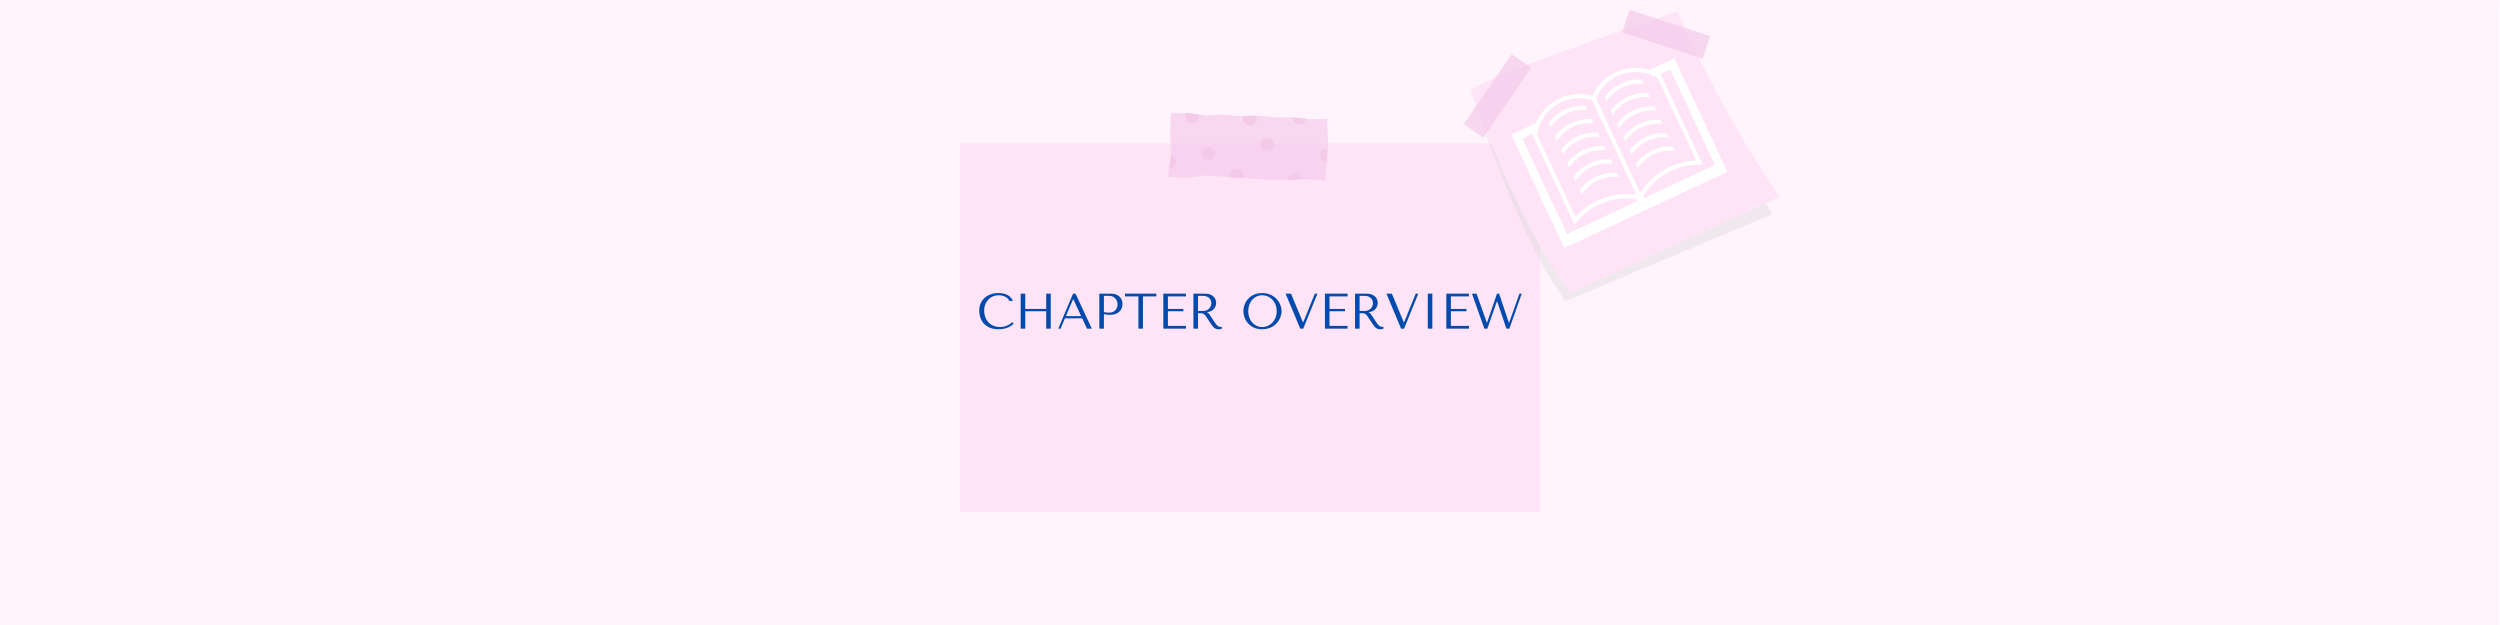 <svg version="1.0" preserveAspectRatio="xMidYMid meet" height="600" viewBox="0 0 1800 450" zoomAndPan="magnify" width="2400" xmlns:xlink="http://www.w3.org/1999/xlink" xmlns="http://www.w3.org/2000/svg"><defs><filter id="5f8c3cd370" height="100%" width="100%" y="0%" x="0%"><feColorMatrix color-interpolation-filters="sRGB" values="0 0 0 0 1 0 0 0 0 1 0 0 0 0 1 0 0 0 1 0"></feColorMatrix></filter><g></g><mask id="a892cba279"><g filter="url(#5f8c3cd370)"><rect fill-opacity="0.5" height="540" y="-45" fill="#000000" width="2160" x="-180"></rect></g></mask><clipPath id="8f349d6562"><path clip-rule="nonzero" d="M 0 0 L 1799.711 0 L 1799.711 450 L 0 450 Z M 0 0"></path></clipPath><clipPath id="f4f4843e50"><rect height="450" y="0" width="1800" x="0"></rect></clipPath><clipPath id="ffaa6b9851"><path clip-rule="nonzero" d="M 691.051 103 L 1108.801 103 L 1108.801 368.598 L 691.051 368.598 Z M 691.051 103"></path></clipPath><clipPath id="515c7c89de"><path clip-rule="nonzero" d="M 840 81.348 L 957 81.348 L 957 131 L 840 131 Z M 840 81.348"></path></clipPath><mask id="2600d3e9b1"><g filter="url(#5f8c3cd370)"><rect fill-opacity="0.65" height="540" y="-45" fill="#000000" width="2160" x="-180"></rect></g></mask><clipPath id="303fce53f8"><path clip-rule="nonzero" d="M 0.719 0.359 L 116.398 0.359 L 116.398 49.559 L 0.719 49.559 Z M 0.719 0.359"></path></clipPath><clipPath id="95f559f2f7"><rect height="50" y="0" width="117" x="0"></rect></clipPath><clipPath id="37cc3e06b7"><path clip-rule="nonzero" d="M 853 81.348 L 864 81.348 L 864 89 L 853 89 Z M 853 81.348"></path></clipPath><clipPath id="9faf97e383"><path clip-rule="nonzero" d="M 1058 5 L 1279 5 L 1279 222 L 1058 222 Z M 1058 5"></path></clipPath><clipPath id="e313315c78"><path clip-rule="nonzero" d="M 1041.441 57.02 L 1222.02 -12.504 L 1286.691 155.477 L 1106.113 225 Z M 1041.441 57.02"></path></clipPath><clipPath id="472d073c6a"><path clip-rule="nonzero" d="M 1041.441 57.02 L 1222.02 -12.504 L 1286.691 155.477 L 1106.113 225 Z M 1041.441 57.02"></path></clipPath><mask id="6fa23f9ed4"><g filter="url(#5f8c3cd370)"><rect fill-opacity="0.4" height="540" y="-45" fill="#000000" width="2160" x="-180"></rect></g></mask><clipPath id="5583199272"><path clip-rule="nonzero" d="M 2 12 L 219 12 L 219 212 L 2 212 Z M 2 12"></path></clipPath><clipPath id="5cd4d0c702"><path clip-rule="nonzero" d="M -16.559 52.02 L 164.02 -17.504 L 228.691 150.477 L 48.113 220 Z M -16.559 52.02"></path></clipPath><clipPath id="951cc574f5"><path clip-rule="nonzero" d="M -16.559 52.02 L 164.02 -17.504 L 228.691 150.477 L 48.113 220 Z M -16.559 52.02"></path></clipPath><clipPath id="12e00ebeb3"><rect height="217" y="0" width="221" x="0"></rect></clipPath><clipPath id="66aef4d585"><path clip-rule="nonzero" d="M 1058 8 L 1282 8 L 1282 211 L 1058 211 Z M 1058 8"></path></clipPath><clipPath id="8a9654b69a"><path clip-rule="nonzero" d="M 1041.441 57.02 L 1222.02 -12.504 L 1286.691 155.477 L 1106.113 225 Z M 1041.441 57.02"></path></clipPath><clipPath id="f74a6fd1e9"><path clip-rule="nonzero" d="M 1041.441 57.02 L 1222.02 -12.504 L 1286.691 155.477 L 1106.113 225 Z M 1041.441 57.02"></path></clipPath><clipPath id="82d3ba8336"><path clip-rule="nonzero" d="M 1041 0 L 1237 0 L 1237 107 L 1041 107 Z M 1041 0"></path></clipPath><clipPath id="83290748f2"><path clip-rule="nonzero" d="M 1041.441 57.02 L 1222.02 -12.504 L 1286.691 155.477 L 1106.113 225 Z M 1041.441 57.02"></path></clipPath><clipPath id="8cd8842d85"><path clip-rule="nonzero" d="M 1041.441 57.02 L 1222.02 -12.504 L 1286.691 155.477 L 1106.113 225 Z M 1041.441 57.02"></path></clipPath><mask id="a432548e0b"><g filter="url(#5f8c3cd370)"><rect fill-opacity="0.7" height="540" y="-45" fill="#000000" width="2160" x="-180"></rect></g></mask><clipPath id="c7716a2d39"><path clip-rule="nonzero" d="M 12 7 L 191 7 L 191 100 L 12 100 Z M 12 7"></path></clipPath><clipPath id="c3c88b28df"><path clip-rule="nonzero" d="M 0.441 57.02 L 181.02 -12.504 L 245.691 155.477 L 65.113 225 Z M 0.441 57.02"></path></clipPath><clipPath id="4ac8b996b6"><path clip-rule="nonzero" d="M 0.441 57.02 L 181.02 -12.504 L 245.691 155.477 L 65.113 225 Z M 0.441 57.02"></path></clipPath><clipPath id="6f4903a46c"><rect height="107" y="0" width="196" x="0"></rect></clipPath><clipPath id="716fc849ec"><path clip-rule="nonzero" d="M 1088 42 L 1244 42 L 1244 179 L 1088 179 Z M 1088 42"></path></clipPath><clipPath id="758108c38f"><path clip-rule="nonzero" d="M 1084.094 88.34 L 1201.652 33.43 L 1244.184 124.484 L 1126.625 179.395 Z M 1084.094 88.34"></path></clipPath><clipPath id="b2c05368a4"><path clip-rule="nonzero" d="M 1084.094 88.34 L 1201.652 33.43 L 1244.184 124.484 L 1126.625 179.395 Z M 1084.094 88.34"></path></clipPath><clipPath id="874899ef07"><path clip-rule="nonzero" d="M 1084.336 88.855 L 1201.777 34 L 1243.68 123.707 L 1126.238 178.562 Z M 1084.336 88.855"></path></clipPath><clipPath id="1b9cca7e9b"><path clip-rule="nonzero" d="M 1177 105 L 1206 105 L 1206 122 L 1177 122 Z M 1177 105"></path></clipPath><clipPath id="1132e7b5be"><path clip-rule="nonzero" d="M 1084.094 88.34 L 1201.652 33.43 L 1244.184 124.484 L 1126.625 179.395 Z M 1084.094 88.34"></path></clipPath><clipPath id="32ec642b5b"><path clip-rule="nonzero" d="M 1084.094 88.34 L 1201.652 33.43 L 1244.184 124.484 L 1126.625 179.395 Z M 1084.094 88.34"></path></clipPath><clipPath id="3133aa23a1"><path clip-rule="nonzero" d="M 1173 95 L 1202 95 L 1202 112 L 1173 112 Z M 1173 95"></path></clipPath><clipPath id="0ed54c015d"><path clip-rule="nonzero" d="M 1084.094 88.34 L 1201.652 33.43 L 1244.184 124.484 L 1126.625 179.395 Z M 1084.094 88.34"></path></clipPath><clipPath id="144326192e"><path clip-rule="nonzero" d="M 1084.094 88.34 L 1201.652 33.43 L 1244.184 124.484 L 1126.625 179.395 Z M 1084.094 88.34"></path></clipPath><clipPath id="13979f1ad7"><path clip-rule="nonzero" d="M 1168 86 L 1197 86 L 1197 102 L 1168 102 Z M 1168 86"></path></clipPath><clipPath id="cc09fa2089"><path clip-rule="nonzero" d="M 1084.094 88.34 L 1201.652 33.43 L 1244.184 124.484 L 1126.625 179.395 Z M 1084.094 88.34"></path></clipPath><clipPath id="e14cecb928"><path clip-rule="nonzero" d="M 1084.094 88.34 L 1201.652 33.43 L 1244.184 124.484 L 1126.625 179.395 Z M 1084.094 88.34"></path></clipPath><clipPath id="b4a235d097"><path clip-rule="nonzero" d="M 1164 76 L 1193 76 L 1193 93 L 1164 93 Z M 1164 76"></path></clipPath><clipPath id="13f73bf318"><path clip-rule="nonzero" d="M 1084.094 88.34 L 1201.652 33.43 L 1244.184 124.484 L 1126.625 179.395 Z M 1084.094 88.34"></path></clipPath><clipPath id="16d0e247db"><path clip-rule="nonzero" d="M 1084.094 88.34 L 1201.652 33.43 L 1244.184 124.484 L 1126.625 179.395 Z M 1084.094 88.34"></path></clipPath><clipPath id="c9da901393"><path clip-rule="nonzero" d="M 1159 66 L 1188 66 L 1188 83 L 1159 83 Z M 1159 66"></path></clipPath><clipPath id="73b36a88f3"><path clip-rule="nonzero" d="M 1084.094 88.34 L 1201.652 33.43 L 1244.184 124.484 L 1126.625 179.395 Z M 1084.094 88.34"></path></clipPath><clipPath id="2e5c3c3b7d"><path clip-rule="nonzero" d="M 1084.094 88.34 L 1201.652 33.43 L 1244.184 124.484 L 1126.625 179.395 Z M 1084.094 88.34"></path></clipPath><clipPath id="8322ff2689"><path clip-rule="nonzero" d="M 1155 57 L 1184 57 L 1184 73 L 1155 73 Z M 1155 57"></path></clipPath><clipPath id="0553c364e4"><path clip-rule="nonzero" d="M 1084.094 88.34 L 1201.652 33.43 L 1244.184 124.484 L 1126.625 179.395 Z M 1084.094 88.34"></path></clipPath><clipPath id="b5d8fd916d"><path clip-rule="nonzero" d="M 1084.094 88.34 L 1201.652 33.43 L 1244.184 124.484 L 1126.625 179.395 Z M 1084.094 88.34"></path></clipPath><clipPath id="c2ee0f17e6"><path clip-rule="nonzero" d="M 1137 124 L 1166 124 L 1166 140 L 1137 140 Z M 1137 124"></path></clipPath><clipPath id="c30114c66b"><path clip-rule="nonzero" d="M 1084.094 88.34 L 1201.652 33.43 L 1244.184 124.484 L 1126.625 179.395 Z M 1084.094 88.34"></path></clipPath><clipPath id="a9aabfa36d"><path clip-rule="nonzero" d="M 1084.094 88.34 L 1201.652 33.43 L 1244.184 124.484 L 1126.625 179.395 Z M 1084.094 88.34"></path></clipPath><clipPath id="07a1d167ce"><path clip-rule="nonzero" d="M 1132 114 L 1161 114 L 1161 131 L 1132 131 Z M 1132 114"></path></clipPath><clipPath id="95229a2f5a"><path clip-rule="nonzero" d="M 1084.094 88.34 L 1201.652 33.43 L 1244.184 124.484 L 1126.625 179.395 Z M 1084.094 88.34"></path></clipPath><clipPath id="79f4eb7e79"><path clip-rule="nonzero" d="M 1084.094 88.34 L 1201.652 33.43 L 1244.184 124.484 L 1126.625 179.395 Z M 1084.094 88.34"></path></clipPath><clipPath id="1d87a009bc"><path clip-rule="nonzero" d="M 1128 105 L 1157 105 L 1157 121 L 1128 121 Z M 1128 105"></path></clipPath><clipPath id="ee7463372e"><path clip-rule="nonzero" d="M 1084.094 88.34 L 1201.652 33.43 L 1244.184 124.484 L 1126.625 179.395 Z M 1084.094 88.34"></path></clipPath><clipPath id="d13b809f8f"><path clip-rule="nonzero" d="M 1084.094 88.34 L 1201.652 33.43 L 1244.184 124.484 L 1126.625 179.395 Z M 1084.094 88.34"></path></clipPath><clipPath id="bce1357f2c"><path clip-rule="nonzero" d="M 1123 95 L 1152 95 L 1152 112 L 1123 112 Z M 1123 95"></path></clipPath><clipPath id="af65a45a06"><path clip-rule="nonzero" d="M 1084.094 88.34 L 1201.652 33.43 L 1244.184 124.484 L 1126.625 179.395 Z M 1084.094 88.34"></path></clipPath><clipPath id="e5598d39f5"><path clip-rule="nonzero" d="M 1084.094 88.34 L 1201.652 33.43 L 1244.184 124.484 L 1126.625 179.395 Z M 1084.094 88.34"></path></clipPath><clipPath id="c18971a8e1"><path clip-rule="nonzero" d="M 1119 85 L 1148 85 L 1148 102 L 1119 102 Z M 1119 85"></path></clipPath><clipPath id="fb100b616d"><path clip-rule="nonzero" d="M 1084.094 88.34 L 1201.652 33.43 L 1244.184 124.484 L 1126.625 179.395 Z M 1084.094 88.34"></path></clipPath><clipPath id="0f6d027837"><path clip-rule="nonzero" d="M 1084.094 88.34 L 1201.652 33.43 L 1244.184 124.484 L 1126.625 179.395 Z M 1084.094 88.34"></path></clipPath><clipPath id="6f7955b603"><path clip-rule="nonzero" d="M 1114 76 L 1143 76 L 1143 92 L 1114 92 Z M 1114 76"></path></clipPath><clipPath id="2482775c97"><path clip-rule="nonzero" d="M 1084.094 88.34 L 1201.652 33.43 L 1244.184 124.484 L 1126.625 179.395 Z M 1084.094 88.34"></path></clipPath><clipPath id="e439e32fdb"><path clip-rule="nonzero" d="M 1084.094 88.34 L 1201.652 33.43 L 1244.184 124.484 L 1126.625 179.395 Z M 1084.094 88.34"></path></clipPath></defs><rect fill-opacity="1" height="540" y="-45" fill="#ffffff" width="2160" x="-180"></rect><rect fill-opacity="1" height="540" y="-45" fill="#ffffff" width="2160" x="-180"></rect><g mask="url(#a892cba279)"><g transform="matrix(1, 0, 0, 1, 0, 0)"><g clip-path="url(#f4f4843e50)"><g clip-path="url(#8f349d6562)"><path fill-rule="nonzero" fill-opacity="1" d="M -0.289 0 L 1799.711 0 L 1799.711 450 L -0.289 450 Z M -0.289 0" fill="#ffeaf9"></path></g></g></g></g><g clip-path="url(#ffaa6b9851)"><path fill-rule="nonzero" fill-opacity="1" d="M 691.051 103.188 L 1108.941 103.188 L 1108.941 368.578 L 691.051 368.578 Z M 691.051 103.188" fill="#ffe4f8"></path></g><g clip-path="url(#515c7c89de)"><g mask="url(#2600d3e9b1)"><g transform="matrix(1, 0, 0, 1, 840, 81)"><g clip-path="url(#95f559f2f7)"><g clip-path="url(#303fce53f8)"><path fill-rule="nonzero" fill-opacity="1" d="M 0.824 46.387 L 3.129 30.758 L 2.531 15.754 L 2.961 0.633 L 15.664 0.418 L 28.129 2.168 L 40.668 1.551 L 53.152 2.617 L 65.684 2.285 L 78.172 3.375 L 90.684 3.543 L 103.164 4.891 L 115.559 4.477 L 116.18 19.363 L 115.387 34.32 L 114.211 49.211 L 101.797 47.996 L 89.266 48.379 L 76.734 48.758 L 64.246 47.754 L 51.746 47.133 L 39.258 46.152 L 26.762 45.383 L 14.215 47.164 Z M 0.824 46.387" fill="#f4cae9"></path></g></g></g></g></g><path fill-rule="nonzero" fill-opacity="1" d="M 932.398 124.895 C 929.676 124.668 927.281 126.691 927.059 129.418 C 927.059 129.43 927.059 129.438 927.059 129.449 L 929.266 129.379 L 936.887 129.148 C 936.578 126.902 934.754 125.09 932.398 124.895 Z M 932.398 124.895" fill="#f4cae9"></path><path fill-rule="nonzero" fill-opacity="1" d="M 890.953 121.449 C 888.227 121.227 885.836 123.25 885.609 125.977 C 885.559 126.562 885.633 127.125 885.777 127.664 L 891.746 128.133 L 895.082 128.301 C 895.281 127.828 895.43 127.332 895.477 126.797 C 895.703 124.07 893.676 121.68 890.949 121.453 Z M 890.953 121.449" fill="#f4cae9"></path><path fill-rule="nonzero" fill-opacity="1" d="M 899.496 90.363 C 902.223 90.59 904.613 88.562 904.84 85.836 C 904.914 84.938 904.723 84.082 904.363 83.32 L 895.344 83.559 C 895.156 84.016 895.012 84.496 894.969 85.016 C 894.742 87.742 896.766 90.133 899.492 90.359 Z M 899.496 90.363" fill="#f4cae9"></path><path fill-rule="nonzero" fill-opacity="1" d="M 950.406 111.484 C 950.18 114.207 952.203 116.602 954.93 116.824 C 955.047 116.836 955.156 116.816 955.27 116.82 L 955.387 115.32 L 955.832 106.973 C 955.805 106.969 955.781 106.961 955.754 106.957 C 953.027 106.73 950.637 108.758 950.41 111.484 Z M 950.406 111.484" fill="#f4cae9"></path><path fill-rule="nonzero" fill-opacity="1" d="M 935.352 89.367 C 937.812 89.57 939.984 87.934 940.551 85.609 L 930.836 84.559 C 930.898 87.055 932.809 89.152 935.352 89.367 Z M 935.352 89.367" fill="#f4cae9"></path><g clip-path="url(#37cc3e06b7)"><path fill-rule="nonzero" fill-opacity="1" d="M 857.883 88.895 C 860.609 89.121 863 87.094 863.227 84.371 C 863.281 83.699 863.199 83.051 863.004 82.449 L 855.664 81.418 L 854.047 81.445 C 853.676 82.07 853.422 82.777 853.359 83.551 C 853.133 86.277 855.156 88.668 857.883 88.895 Z M 857.883 88.895" fill="#f4cae9"></path></g><path fill-rule="nonzero" fill-opacity="1" d="M 846.625 116.777 C 846.82 114.406 845.312 112.289 843.121 111.633 L 843.129 111.758 L 841.719 121.293 C 844.254 121.277 846.41 119.352 846.625 116.777 Z M 846.625 116.777" fill="#f4cae9"></path><path fill-rule="nonzero" fill-opacity="1" d="M 917.199 104.34 C 917.199 104.664 917.168 104.984 917.102 105.305 C 917.039 105.625 916.945 105.934 916.82 106.234 C 916.695 106.535 916.543 106.82 916.363 107.09 C 916.184 107.359 915.977 107.609 915.746 107.84 C 915.52 108.07 915.266 108.273 914.996 108.457 C 914.727 108.637 914.441 108.789 914.141 108.914 C 913.84 109.039 913.531 109.133 913.211 109.195 C 912.895 109.258 912.57 109.289 912.246 109.289 C 911.922 109.289 911.598 109.258 911.281 109.195 C 910.961 109.133 910.652 109.039 910.352 108.914 C 910.051 108.789 909.766 108.637 909.496 108.457 C 909.227 108.273 908.977 108.07 908.746 107.84 C 908.516 107.609 908.309 107.359 908.129 107.09 C 907.949 106.82 907.797 106.535 907.672 106.234 C 907.547 105.934 907.453 105.625 907.391 105.305 C 907.328 104.984 907.297 104.664 907.297 104.34 C 907.297 104.016 907.328 103.691 907.391 103.371 C 907.453 103.055 907.547 102.746 907.672 102.445 C 907.797 102.145 907.949 101.859 908.129 101.59 C 908.309 101.316 908.516 101.066 908.746 100.836 C 908.977 100.609 909.227 100.402 909.496 100.223 C 909.766 100.043 910.051 99.891 910.352 99.766 C 910.652 99.641 910.961 99.547 911.281 99.484 C 911.598 99.418 911.922 99.387 912.246 99.387 C 912.57 99.387 912.895 99.418 913.211 99.484 C 913.531 99.547 913.84 99.641 914.141 99.766 C 914.441 99.891 914.727 100.043 914.996 100.223 C 915.266 100.402 915.52 100.609 915.746 100.836 C 915.977 101.066 916.184 101.316 916.363 101.59 C 916.543 101.859 916.695 102.145 916.82 102.445 C 916.945 102.746 917.039 103.055 917.102 103.371 C 917.168 103.691 917.199 104.016 917.199 104.34 Z M 917.199 104.34" fill="#f4cae9"></path><path fill-rule="nonzero" fill-opacity="1" d="M 874.93 110.766 C 874.93 111.09 874.898 111.414 874.836 111.73 C 874.77 112.051 874.676 112.359 874.551 112.66 C 874.43 112.961 874.277 113.246 874.094 113.516 C 873.914 113.785 873.711 114.035 873.48 114.266 C 873.25 114.496 873 114.703 872.73 114.883 C 872.457 115.062 872.172 115.215 871.871 115.34 C 871.574 115.465 871.262 115.559 870.945 115.621 C 870.625 115.684 870.305 115.719 869.977 115.719 C 869.652 115.719 869.332 115.684 869.012 115.621 C 868.691 115.559 868.383 115.465 868.082 115.34 C 867.781 115.215 867.496 115.062 867.227 114.883 C 866.957 114.703 866.707 114.496 866.477 114.266 C 866.246 114.035 866.043 113.785 865.859 113.516 C 865.68 113.246 865.527 112.961 865.402 112.66 C 865.277 112.359 865.184 112.051 865.121 111.73 C 865.059 111.414 865.027 111.09 865.027 110.766 C 865.027 110.441 865.059 110.117 865.121 109.801 C 865.184 109.48 865.277 109.172 865.402 108.871 C 865.527 108.57 865.68 108.285 865.859 108.016 C 866.043 107.746 866.246 107.496 866.477 107.266 C 866.707 107.035 866.957 106.828 867.227 106.648 C 867.496 106.469 867.781 106.316 868.082 106.191 C 868.383 106.066 868.691 105.973 869.012 105.91 C 869.332 105.848 869.652 105.812 869.977 105.812 C 870.305 105.812 870.625 105.848 870.945 105.91 C 871.262 105.973 871.574 106.066 871.871 106.191 C 872.172 106.316 872.457 106.469 872.73 106.648 C 873 106.828 873.25 107.035 873.48 107.266 C 873.711 107.496 873.914 107.746 874.094 108.016 C 874.277 108.285 874.43 108.57 874.551 108.871 C 874.676 109.172 874.77 109.48 874.836 109.801 C 874.898 110.117 874.93 110.441 874.93 110.766 Z M 874.93 110.766" fill="#f4cae9"></path><g clip-path="url(#9faf97e383)"><g clip-path="url(#e313315c78)"><g clip-path="url(#472d073c6a)"><g mask="url(#6fa23f9ed4)"><g transform="matrix(1, 0, 0, 1, 1058, 5)"><g clip-path="url(#12e00ebeb3)"><g clip-path="url(#5583199272)"><g clip-path="url(#5cd4d0c702)"><g clip-path="url(#951cc574f5)"><path fill-rule="nonzero" fill-opacity="1" d="M 2.469 64.621 C 0.082 57.414 153.391 12.098 153.391 12.098 C 153.391 12.098 171.727 75.48 218.07 149.203 L 69.316 211.789 C 69.316 211.789 39.582 176.898 2.469 64.621 Z M 2.469 64.621" fill="#d8d8d6"></path></g></g></g></g></g></g></g></g></g><g clip-path="url(#66aef4d585)"><g clip-path="url(#8a9654b69a)"><g clip-path="url(#f74a6fd1e9)"><path fill-rule="nonzero" fill-opacity="1" d="M 1059.008 66.02 C 1056.371 58.902 1207.984 8.203 1207.984 8.203 C 1207.984 8.203 1232.312 69.641 1281.23 141.688 L 1131.008 210.734 C 1131.008 210.734 1100.059 176.914 1059.008 66.02 Z M 1059.008 66.02" fill="#ffe4f8"></path></g></g></g><g clip-path="url(#82d3ba8336)"><g clip-path="url(#83290748f2)"><g clip-path="url(#8cd8842d85)"><g mask="url(#a432548e0b)"><g transform="matrix(1, 0, 0, 1, 1041, 0)"><g clip-path="url(#6f4903a46c)"><g clip-path="url(#c7716a2d39)"><g clip-path="url(#c3c88b28df)"><g clip-path="url(#4ac8b996b6)"><path fill-rule="nonzero" fill-opacity="1" d="M 132.273 7.012 L 190.246 25.965 L 184.914 42.273 L 126.941 23.316 Z M 27.059 99.055 L 61.484 48.703 L 47.324 39.023 L 12.898 89.371 Z M 27.059 99.055" fill="#f4cae9"></path></g></g></g></g></g></g></g></g></g><g clip-path="url(#716fc849ec)"><g clip-path="url(#758108c38f)"><g clip-path="url(#b2c05368a4)"><g clip-path="url(#874899ef07)"><path fill-rule="nonzero" fill-opacity="1" d="M 1195.039 53.57 L 1202.621 50.027 L 1234.734 118.781 L 1184.543 142.223 C 1184.082 142.438 1183.547 142.242 1183.332 141.785 C 1183.207 141.516 1183.227 141.199 1183.371 140.941 C 1192.008 126.531 1207.828 117.984 1224.609 118.645 C 1225.113 118.664 1225.527 118.266 1225.551 117.773 C 1225.551 117.633 1225.523 117.496 1225.457 117.359 L 1196.297 54.926 C 1196.043 54.383 1195.641 53.926 1195.129 53.617 C 1195.098 53.605 1195.062 53.586 1195.039 53.57 Z M 1096.086 99.789 L 1103.664 96.25 C 1103.652 96.281 1103.66 96.316 1103.648 96.348 C 1103.555 96.938 1103.637 97.547 1103.891 98.09 L 1133.051 160.523 C 1133.262 160.969 1133.805 161.16 1134.254 160.949 C 1134.379 160.891 1134.5 160.797 1134.59 160.691 C 1144.855 147.398 1161.566 140.762 1178.148 143.383 L 1178.156 143.375 C 1178.645 143.469 1178.984 143.918 1178.898 144.414 C 1178.859 144.715 1178.672 144.965 1178.391 145.098 L 1128.199 168.543 Z M 1122.816 74.25 C 1129.645 70.676 1137.551 69.766 1145 71.711 C 1145.871 71.938 1146.586 72.547 1146.961 73.348 L 1177.562 138.867 C 1177.773 139.316 1177.578 139.852 1177.129 140.059 C 1176.973 140.133 1176.809 140.16 1176.648 140.145 C 1161.242 138.348 1145.898 143.953 1135.285 155.246 C 1134.938 155.613 1134.359 155.629 1134 155.289 C 1133.922 155.211 1133.855 155.117 1133.805 155.012 L 1107.02 97.668 C 1106.754 97.094 1106.672 96.461 1106.785 95.836 C 1108.559 86.574 1114.457 78.621 1122.816 74.25 Z M 1164.766 54.617 C 1173.73 50.504 1184.121 50.91 1192.707 55.699 C 1193.273 56.008 1193.707 56.48 1193.977 57.051 L 1220.762 114.398 C 1220.969 114.844 1220.773 115.379 1220.316 115.594 C 1220.223 115.637 1220.113 115.676 1219.988 115.684 C 1204.516 116.574 1190.371 124.742 1181.863 137.711 C 1181.594 138.113 1181.027 138.238 1180.609 137.965 C 1180.477 137.875 1180.363 137.738 1180.293 137.59 L 1149.691 72.07 C 1149.316 71.27 1149.32 70.328 1149.691 69.52 C 1152.801 62.934 1158.148 57.656 1164.766 54.617 Z M 1122.707 70.945 C 1115.09 74.543 1109.074 80.832 1105.848 88.602 L 1088.914 96.512 C 1088.457 96.727 1088.262 97.262 1088.469 97.707 L 1125.855 177.75 C 1126.066 178.199 1126.602 178.395 1127.062 178.18 L 1242.863 124.09 C 1243.312 123.879 1243.508 123.344 1243.297 122.895 L 1205.91 42.852 C 1205.703 42.406 1205.168 42.211 1204.719 42.418 L 1187.777 50.332 C 1171.57 45.277 1154.125 52.984 1146.922 68.348 C 1146.738 68.738 1146.301 68.945 1145.879 68.836 C 1138.145 66.797 1129.945 67.539 1122.707 70.945" fill="#ffffff"></path></g></g></g></g><g clip-path="url(#1b9cca7e9b)"><g clip-path="url(#1132e7b5be)"><g clip-path="url(#32ec642b5b)"><path fill-rule="nonzero" fill-opacity="1" d="M 1179.305 121.035 L 1177.863 117.949 C 1184.09 109.551 1194.129 104.863 1204.555 105.48 L 1205.996 108.566 C 1195.457 107.316 1185.113 112.148 1179.305 121.035" fill="#ffffff"></path></g></g></g><g clip-path="url(#3133aa23a1)"><g clip-path="url(#0ed54c015d)"><g clip-path="url(#144326192e)"><path fill-rule="nonzero" fill-opacity="1" d="M 1174.801 111.391 L 1173.363 108.312 C 1179.59 99.918 1189.629 95.227 1200.055 95.848 L 1201.492 98.922 C 1190.957 97.684 1180.613 102.516 1174.801 111.391" fill="#ffffff"></path></g></g></g><g clip-path="url(#13979f1ad7)"><g clip-path="url(#cc09fa2089)"><g clip-path="url(#e14cecb928)"><path fill-rule="nonzero" fill-opacity="1" d="M 1170.301 101.754 L 1168.859 98.668 C 1175.086 90.273 1185.125 85.586 1195.551 86.203 L 1196.992 89.289 C 1186.457 88.051 1176.113 92.879 1170.301 101.754" fill="#ffffff"></path></g></g></g><g clip-path="url(#b4a235d097)"><g clip-path="url(#13f73bf318)"><g clip-path="url(#16d0e247db)"><path fill-rule="nonzero" fill-opacity="1" d="M 1165.797 92.109 L 1164.359 89.035 C 1170.586 80.641 1180.625 75.949 1191.051 76.566 L 1192.488 79.645 C 1181.949 78.406 1171.609 83.238 1165.797 92.109" fill="#ffffff"></path></g></g></g><g clip-path="url(#c9da901393)"><g clip-path="url(#73b36a88f3)"><g clip-path="url(#2e5c3c3b7d)"><path fill-rule="nonzero" fill-opacity="1" d="M 1161.297 82.477 L 1159.859 79.402 C 1166.082 70.996 1176.121 66.305 1186.551 66.934 L 1187.988 70.012 C 1177.449 68.77 1167.109 73.602 1161.297 82.477" fill="#ffffff"></path></g></g></g><g clip-path="url(#8322ff2689)"><g clip-path="url(#0553c364e4)"><g clip-path="url(#b5d8fd916d)"><path fill-rule="nonzero" fill-opacity="1" d="M 1183.488 60.375 L 1182.047 57.289 C 1171.621 56.672 1161.582 61.363 1155.355 69.758 L 1156.797 72.844 C 1162.602 63.957 1172.945 59.129 1183.488 60.375" fill="#ffffff"></path></g></g></g><g clip-path="url(#c2ee0f17e6)"><g clip-path="url(#c30114c66b)"><g clip-path="url(#a9aabfa36d)"><path fill-rule="nonzero" fill-opacity="1" d="M 1165.5 127.48 C 1154.965 126.242 1144.621 131.074 1138.809 139.949 L 1137.367 136.863 C 1143.594 128.469 1153.637 123.777 1164.059 124.395 L 1165.5 127.48" fill="#ffffff"></path></g></g></g><g clip-path="url(#07a1d167ce)"><g clip-path="url(#95229a2f5a)"><g clip-path="url(#79f4eb7e79)"><path fill-rule="nonzero" fill-opacity="1" d="M 1160.996 117.836 C 1150.461 116.598 1140.117 121.43 1134.305 130.305 L 1132.867 127.23 C 1139.094 118.832 1149.137 114.145 1159.559 114.762 L 1160.996 117.836" fill="#ffffff"></path></g></g></g><g clip-path="url(#1d87a009bc)"><g clip-path="url(#ee7463372e)"><g clip-path="url(#d13b809f8f)"><path fill-rule="nonzero" fill-opacity="1" d="M 1156.496 108.203 C 1145.961 106.965 1135.617 111.797 1129.805 120.672 L 1128.363 117.586 C 1134.59 109.188 1144.629 104.5 1155.055 105.117 L 1156.496 108.203" fill="#ffffff"></path></g></g></g><g clip-path="url(#bce1357f2c)"><g clip-path="url(#af65a45a06)"><g clip-path="url(#e5598d39f5)"><path fill-rule="nonzero" fill-opacity="1" d="M 1151.992 98.559 C 1141.453 97.32 1131.113 102.152 1125.301 111.027 L 1123.863 107.949 C 1130.09 99.555 1140.129 94.867 1150.555 95.484 L 1151.992 98.559" fill="#ffffff"></path></g></g></g><g clip-path="url(#c18971a8e1)"><g clip-path="url(#fb100b616d)"><g clip-path="url(#0f6d027837)"><path fill-rule="nonzero" fill-opacity="1" d="M 1147.492 88.926 C 1136.957 87.688 1126.613 92.52 1120.801 101.391 L 1119.363 98.316 C 1125.586 89.91 1135.625 85.223 1146.055 85.848 L 1147.492 88.926" fill="#ffffff"></path></g></g></g><g clip-path="url(#6f7955b603)"><g clip-path="url(#2482775c97)"><g clip-path="url(#e439e32fdb)"><path fill-rule="nonzero" fill-opacity="1" d="M 1116.301 91.758 L 1114.859 88.672 C 1121.086 80.277 1131.125 75.586 1141.551 76.207 L 1142.992 79.293 C 1132.449 78.043 1122.109 82.875 1116.301 91.758" fill="#ffffff"></path></g></g></g><g fill-opacity="1" fill="#004aad"><g transform="translate(703.258, 236.626)"><g><path d="M 25.531 -4.641 C 23.082 -2.336 20.176 -1.188 16.812 -1.188 C 14.938 -1.188 13.281 -1.508 11.844 -2.156 C 10.406 -2.801 9.203 -3.664 8.234 -4.75 C 7.273 -5.832 6.551 -7.082 6.062 -8.5 C 5.57 -9.914 5.328 -11.391 5.328 -12.922 C 5.328 -14.555 5.582 -16.051 6.094 -17.406 C 6.613 -18.758 7.344 -19.926 8.281 -20.906 C 9.219 -21.895 10.328 -22.664 11.609 -23.219 C 12.891 -23.77 14.285 -24.047 15.797 -24.047 C 16.836 -24.047 17.781 -23.926 18.625 -23.688 C 19.477 -23.445 20.234 -23.133 20.891 -22.75 C 21.555 -22.363 22.098 -21.926 22.516 -21.438 C 22.93 -20.945 23.227 -20.445 23.406 -19.938 L 26.062 -19.938 C 25.707 -20.758 25.242 -21.516 24.672 -22.203 C 24.109 -22.898 23.406 -23.5 22.562 -24 C 21.727 -24.508 20.742 -24.906 19.609 -25.188 C 18.484 -25.477 17.203 -25.625 15.766 -25.625 C 13.68 -25.625 11.781 -25.32 10.062 -24.719 C 8.344 -24.125 6.867 -23.27 5.641 -22.156 C 4.422 -21.039 3.473 -19.695 2.797 -18.125 C 2.129 -16.551 1.797 -14.797 1.797 -12.859 C 1.797 -11.172 2.066 -9.531 2.609 -7.938 C 3.148 -6.344 3.984 -4.926 5.109 -3.688 C 6.234 -2.457 7.672 -1.461 9.422 -0.703 C 11.18 0.055 13.273 0.438 15.703 0.438 C 17.234 0.438 18.602 0.289 19.812 0 C 21.031 -0.289 22.086 -0.645 22.984 -1.062 C 23.891 -1.477 24.641 -1.926 25.234 -2.406 C 25.836 -2.883 26.297 -3.305 26.609 -3.672 Z M 25.531 -4.641"></path></g></g></g><g fill-opacity="1" fill="#004aad"><g transform="translate(730.582, 236.626)"><g><path d="M 7.594 -12.531 L 22.688 -12.531 L 22.688 0 L 25.953 0 L 25.953 -25.203 L 22.688 -25.203 L 22.688 -14.188 L 7.594 -14.188 L 7.594 -25.203 L 4.312 -25.203 L 4.312 0 L 7.594 0 Z M 7.594 -12.531"></path></g></g></g><g fill-opacity="1" fill="#004aad"><g transform="translate(760.859, 236.626)"><g><path d="M 18.328 -7.422 L 21.781 0 L 25.266 0 L 13.531 -25.203 L 11.734 -25.203 L 1.078 0 L 2.734 0 L 5.906 -7.422 Z M 17.562 -9.031 L 6.594 -9.031 L 11.766 -21.172 L 11.922 -21.172 Z M 17.562 -9.031"></path></g></g></g><g fill-opacity="1" fill="#004aad"><g transform="translate(787.211, 236.626)"><g><path d="M 7.594 -10.516 C 8.219 -10.348 8.891 -10.207 9.609 -10.094 C 10.328 -9.988 11.117 -9.938 11.984 -9.938 C 13.453 -9.938 14.75 -10.141 15.875 -10.547 C 17 -10.953 17.941 -11.508 18.703 -12.219 C 19.461 -12.926 20.031 -13.742 20.406 -14.672 C 20.789 -15.598 20.984 -16.586 20.984 -17.641 C 20.984 -18.648 20.816 -19.613 20.484 -20.531 C 20.148 -21.457 19.641 -22.258 18.953 -22.938 C 18.266 -23.625 17.406 -24.172 16.375 -24.578 C 15.344 -24.992 14.133 -25.203 12.75 -25.203 L 4.312 -25.203 L 4.312 0 L 7.594 0 Z M 7.594 -23.609 L 11.375 -23.609 C 12.383 -23.609 13.27 -23.426 14.031 -23.062 C 14.801 -22.707 15.438 -22.234 15.938 -21.641 C 16.445 -21.055 16.828 -20.398 17.078 -19.672 C 17.328 -18.941 17.453 -18.219 17.453 -17.5 C 17.453 -16.801 17.336 -16.098 17.109 -15.391 C 16.891 -14.68 16.523 -14.035 16.016 -13.453 C 15.516 -12.879 14.879 -12.41 14.109 -12.047 C 13.336 -11.691 12.414 -11.516 11.344 -11.516 C 10.594 -11.516 9.906 -11.547 9.281 -11.609 C 8.664 -11.672 8.102 -11.797 7.594 -11.984 Z M 7.594 -23.609"></path></g></g></g><g fill-opacity="1" fill="#004aad"><g transform="translate(809.279, 236.626)"><g><path d="M 13.641 0 L 13.641 -23.219 L 23.297 -23.219 L 23.297 -25.203 L 0.719 -25.203 L 0.719 -23.219 L 10.375 -23.219 L 10.375 0 Z M 13.641 0"></path></g></g></g><g fill-opacity="1" fill="#004aad"><g transform="translate(833.291, 236.626)"><g><path d="M 4.312 -25.203 L 4.312 0 L 20.594 0 L 20.594 -1.984 L 7.594 -1.984 L 7.594 -12.531 L 18.75 -12.531 L 18.75 -14.188 L 7.594 -14.188 L 7.594 -23.219 L 20.594 -23.219 L 20.594 -25.203 Z M 4.312 -25.203"></path></g></g></g><g fill-opacity="1" fill="#004aad"><g transform="translate(854.963, 236.626)"><g><path d="M 4.312 -25.203 L 4.312 0 L 7.594 0 L 7.594 -11.125 L 9.188 -11.125 C 9.852 -11.125 10.406 -11.062 10.844 -10.938 C 11.289 -10.82 11.691 -10.617 12.047 -10.328 C 12.41 -10.047 12.75 -9.676 13.062 -9.219 C 13.375 -8.758 13.75 -8.195 14.188 -7.531 L 17.031 -3.312 C 17.383 -2.758 17.734 -2.254 18.078 -1.797 C 18.43 -1.336 18.812 -0.945 19.219 -0.625 C 19.633 -0.301 20.098 -0.047 20.609 0.141 C 21.129 0.336 21.75 0.438 22.469 0.438 C 22.988 0.438 23.414 0.41 23.75 0.359 C 24.094 0.305 24.43 0.188 24.766 0 L 24.766 -1.328 C 24.648 -1.305 24.531 -1.289 24.406 -1.281 C 24.289 -1.27 24.172 -1.266 24.047 -1.266 C 23.547 -1.266 23.102 -1.332 22.719 -1.469 C 22.332 -1.613 21.969 -1.82 21.625 -2.094 C 21.289 -2.375 20.969 -2.711 20.656 -3.109 C 20.352 -3.504 20.031 -3.957 19.688 -4.469 C 18.688 -5.926 17.91 -7.094 17.359 -7.969 C 16.805 -8.844 16.363 -9.52 16.031 -10 C 15.707 -10.488 15.441 -10.836 15.234 -11.047 C 15.035 -11.266 14.797 -11.445 14.516 -11.594 L 14.141 -11.766 L 14.141 -11.922 C 15.297 -11.992 16.285 -12.242 17.109 -12.672 C 17.941 -13.098 18.617 -13.633 19.141 -14.281 C 19.672 -14.938 20.055 -15.641 20.297 -16.391 C 20.535 -17.148 20.656 -17.891 20.656 -18.609 C 20.656 -19.254 20.531 -19.961 20.281 -20.734 C 20.031 -21.504 19.598 -22.219 18.984 -22.875 C 18.379 -23.539 17.547 -24.094 16.484 -24.531 C 15.43 -24.977 14.098 -25.203 12.484 -25.203 Z M 7.594 -23.609 L 11.234 -23.609 C 12.141 -23.609 12.957 -23.477 13.688 -23.219 C 14.426 -22.957 15.055 -22.594 15.578 -22.125 C 16.109 -21.656 16.508 -21.094 16.781 -20.438 C 17.062 -19.789 17.203 -19.086 17.203 -18.328 C 17.203 -17.68 17.078 -17.023 16.828 -16.359 C 16.578 -15.703 16.195 -15.102 15.688 -14.562 C 15.188 -14.02 14.57 -13.582 13.844 -13.25 C 13.113 -12.914 12.266 -12.75 11.297 -12.75 L 7.594 -12.75 Z M 7.594 -23.609"></path></g></g></g><g fill-opacity="1" fill="#004aad"><g transform="translate(880.811, 236.626)"><g></g></g></g><g fill-opacity="1" fill="#004aad"><g transform="translate(893.411, 236.626)"><g><path d="M 1.797 -12.594 C 1.797 -11.25 2.051 -9.816 2.562 -8.297 C 3.082 -6.773 3.895 -5.363 5 -4.062 C 6.102 -2.77 7.504 -1.695 9.203 -0.844 C 10.91 0.008 12.957 0.438 15.344 0.438 C 16.945 0.438 18.398 0.238 19.703 -0.156 C 21.016 -0.551 22.191 -1.082 23.234 -1.75 C 24.273 -2.426 25.18 -3.203 25.953 -4.078 C 26.723 -4.961 27.352 -5.891 27.844 -6.859 C 28.332 -7.828 28.703 -8.801 28.953 -9.781 C 29.211 -10.77 29.344 -11.707 29.344 -12.594 C 29.344 -13.938 29.066 -15.367 28.516 -16.891 C 27.961 -18.422 27.109 -19.832 25.953 -21.125 C 24.805 -22.426 23.348 -23.5 21.578 -24.344 C 19.816 -25.195 17.738 -25.625 15.344 -25.625 C 12.957 -25.625 10.91 -25.203 9.203 -24.359 C 7.504 -23.523 6.102 -22.469 5 -21.188 C 3.895 -19.906 3.082 -18.492 2.562 -16.953 C 2.051 -15.422 1.797 -13.969 1.797 -12.594 Z M 5.328 -12.594 C 5.328 -14.281 5.582 -15.82 6.094 -17.219 C 6.613 -18.625 7.32 -19.832 8.219 -20.844 C 9.125 -21.852 10.188 -22.641 11.406 -23.203 C 12.633 -23.766 13.969 -24.047 15.406 -24.047 C 16.82 -24.047 18.16 -23.766 19.422 -23.203 C 20.68 -22.641 21.785 -21.852 22.734 -20.844 C 23.68 -19.832 24.43 -18.625 24.984 -17.219 C 25.535 -15.82 25.812 -14.281 25.812 -12.594 C 25.812 -10.914 25.535 -9.375 24.984 -7.969 C 24.43 -6.57 23.68 -5.367 22.734 -4.359 C 21.785 -3.348 20.68 -2.562 19.422 -2 C 18.16 -1.438 16.82 -1.156 15.406 -1.156 C 13.969 -1.156 12.633 -1.438 11.406 -2 C 10.188 -2.562 9.125 -3.348 8.219 -4.359 C 7.32 -5.367 6.613 -6.57 6.094 -7.969 C 5.582 -9.375 5.328 -10.914 5.328 -12.594 Z M 5.328 -12.594"></path></g></g></g><g fill-opacity="1" fill="#004aad"><g transform="translate(924.551, 236.626)"><g><path d="M 1.078 -25.203 L 11.625 0 L 13.781 0 L 24.016 -25.203 L 22.141 -25.203 L 13.75 -4.469 L 13.609 -4.469 L 4.969 -25.203 Z M 1.078 -25.203"></path></g></g></g><g fill-opacity="1" fill="#004aad"><g transform="translate(949.643, 236.626)"><g><path d="M 4.312 -25.203 L 4.312 0 L 20.594 0 L 20.594 -1.984 L 7.594 -1.984 L 7.594 -12.531 L 18.75 -12.531 L 18.75 -14.188 L 7.594 -14.188 L 7.594 -23.219 L 20.594 -23.219 L 20.594 -25.203 Z M 4.312 -25.203"></path></g></g></g><g fill-opacity="1" fill="#004aad"><g transform="translate(971.315, 236.626)"><g><path d="M 4.312 -25.203 L 4.312 0 L 7.594 0 L 7.594 -11.125 L 9.188 -11.125 C 9.852 -11.125 10.406 -11.062 10.844 -10.938 C 11.289 -10.82 11.691 -10.617 12.047 -10.328 C 12.41 -10.047 12.75 -9.676 13.062 -9.219 C 13.375 -8.758 13.75 -8.195 14.188 -7.531 L 17.031 -3.312 C 17.383 -2.758 17.734 -2.254 18.078 -1.797 C 18.43 -1.336 18.812 -0.945 19.219 -0.625 C 19.633 -0.301 20.098 -0.047 20.609 0.141 C 21.129 0.336 21.75 0.438 22.469 0.438 C 22.988 0.438 23.414 0.41 23.75 0.359 C 24.094 0.305 24.43 0.188 24.766 0 L 24.766 -1.328 C 24.648 -1.305 24.531 -1.289 24.406 -1.281 C 24.289 -1.27 24.172 -1.266 24.047 -1.266 C 23.547 -1.266 23.102 -1.332 22.719 -1.469 C 22.332 -1.613 21.969 -1.82 21.625 -2.094 C 21.289 -2.375 20.969 -2.711 20.656 -3.109 C 20.352 -3.504 20.031 -3.957 19.688 -4.469 C 18.688 -5.926 17.91 -7.094 17.359 -7.969 C 16.805 -8.844 16.363 -9.52 16.031 -10 C 15.707 -10.488 15.441 -10.836 15.234 -11.047 C 15.035 -11.266 14.797 -11.445 14.516 -11.594 L 14.141 -11.766 L 14.141 -11.922 C 15.297 -11.992 16.285 -12.242 17.109 -12.672 C 17.941 -13.098 18.617 -13.633 19.141 -14.281 C 19.672 -14.938 20.055 -15.641 20.297 -16.391 C 20.535 -17.148 20.656 -17.891 20.656 -18.609 C 20.656 -19.254 20.531 -19.961 20.281 -20.734 C 20.031 -21.504 19.598 -22.219 18.984 -22.875 C 18.379 -23.539 17.547 -24.094 16.484 -24.531 C 15.43 -24.977 14.098 -25.203 12.484 -25.203 Z M 7.594 -23.609 L 11.234 -23.609 C 12.141 -23.609 12.957 -23.477 13.688 -23.219 C 14.426 -22.957 15.055 -22.594 15.578 -22.125 C 16.109 -21.656 16.508 -21.094 16.781 -20.438 C 17.062 -19.789 17.203 -19.086 17.203 -18.328 C 17.203 -17.68 17.078 -17.023 16.828 -16.359 C 16.578 -15.703 16.195 -15.102 15.688 -14.562 C 15.188 -14.02 14.57 -13.582 13.844 -13.25 C 13.113 -12.914 12.266 -12.75 11.297 -12.75 L 7.594 -12.75 Z M 7.594 -23.609"></path></g></g></g><g fill-opacity="1" fill="#004aad"><g transform="translate(997.163, 236.626)"><g><path d="M 1.078 -25.203 L 11.625 0 L 13.781 0 L 24.016 -25.203 L 22.141 -25.203 L 13.75 -4.469 L 13.609 -4.469 L 4.969 -25.203 Z M 1.078 -25.203"></path></g></g></g><g fill-opacity="1" fill="#004aad"><g transform="translate(1022.255, 236.626)"><g><path d="M 5.766 -25.203 L 5.766 0 L 9.031 0 L 9.031 -25.203 Z M 5.766 -25.203"></path></g></g></g><g fill-opacity="1" fill="#004aad"><g transform="translate(1037.051, 236.626)"><g><path d="M 4.312 -25.203 L 4.312 0 L 20.594 0 L 20.594 -1.984 L 7.594 -1.984 L 7.594 -12.531 L 18.75 -12.531 L 18.75 -14.188 L 7.594 -14.188 L 7.594 -23.219 L 20.594 -23.219 L 20.594 -25.203 Z M 4.312 -25.203"></path></g></g></g><g fill-opacity="1" fill="#004aad"><g transform="translate(1058.723, 236.626)"><g><path d="M 1.078 -25.203 L 10.016 0 L 12.172 0 L 19.047 -19.688 L 19.219 -19.688 L 25.891 0 L 28.016 0 L 36.938 -25.203 L 35.281 -25.203 L 27.828 -4.172 L 27.688 -4.172 L 20.656 -25.203 L 19.109 -25.203 L 11.953 -4.281 L 11.812 -4.281 L 4.391 -25.203 Z M 1.078 -25.203"></path></g></g></g></svg>